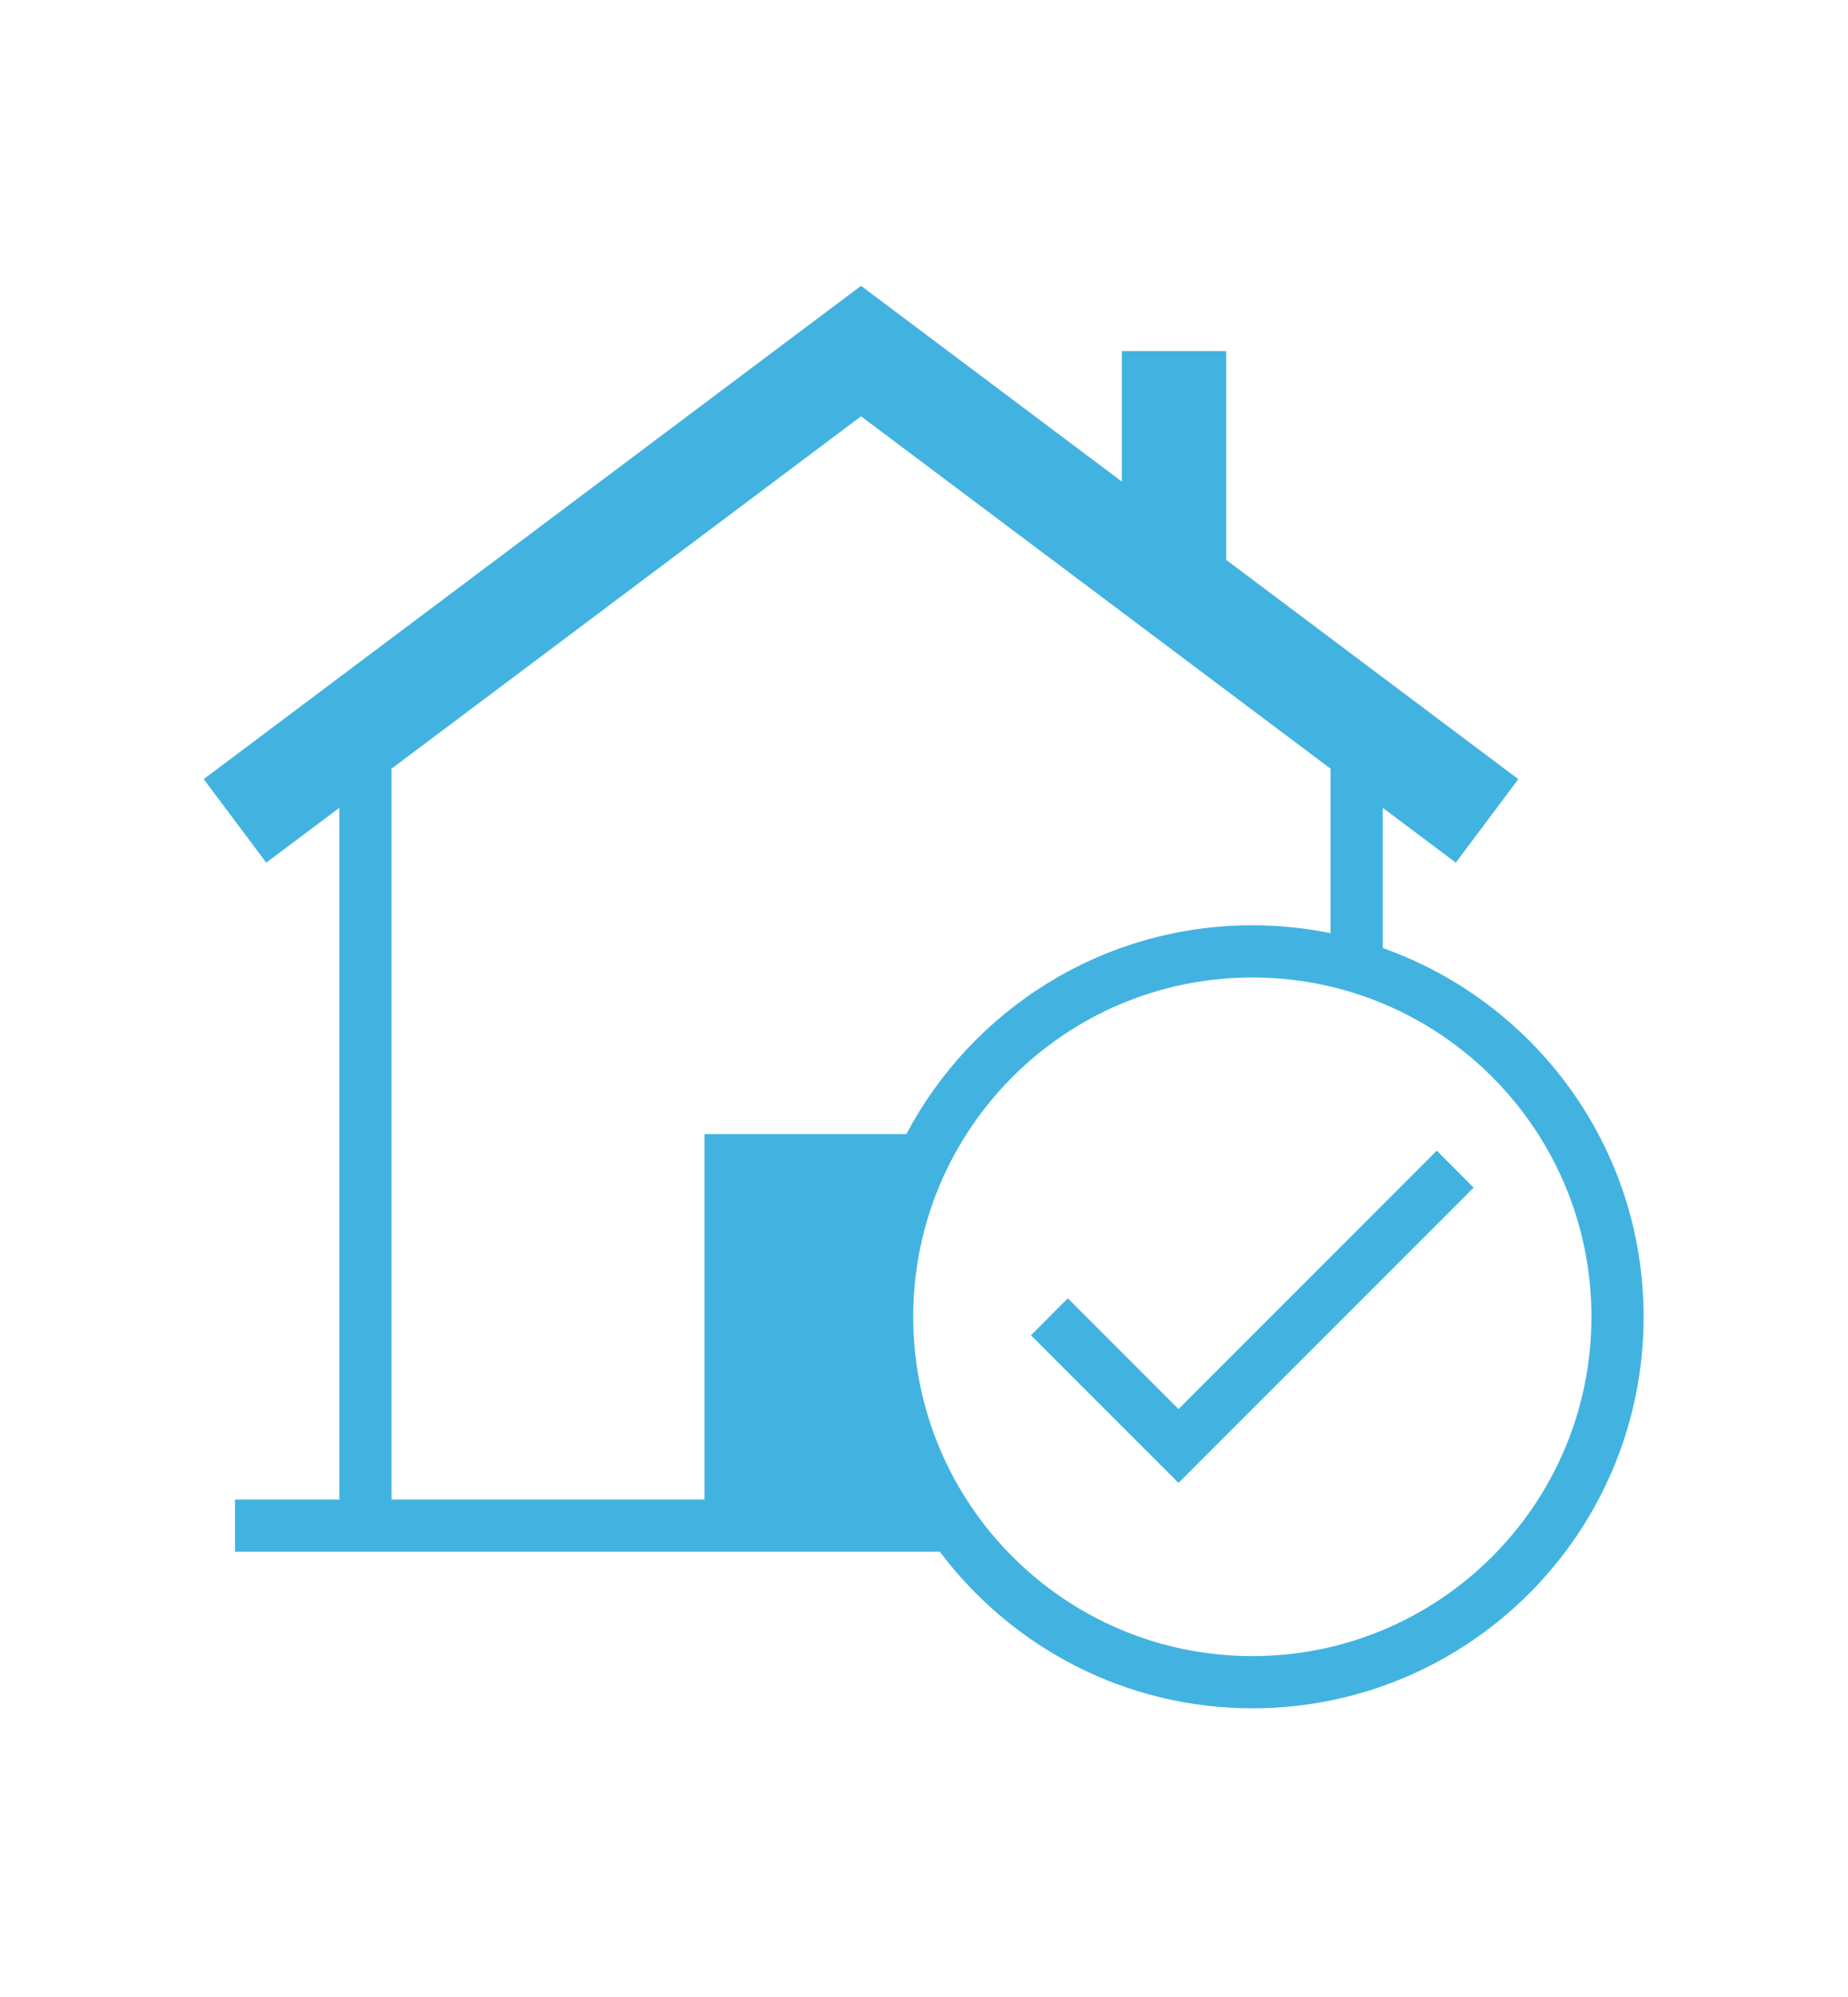 <svg xmlns="http://www.w3.org/2000/svg" xmlns:xlink="http://www.w3.org/1999/xlink" width="1778" viewBox="0 0 1333.5 1440" height="1920" preserveAspectRatio="xMidYMid meet"><defs><clipPath id="29af542e0e"><path d="M 146 206.129 L 1187 206.129 L 1187 1232 L 146 1232 Z M 146 206.129 " clip-rule="nonzero"></path></clipPath></defs><g clip-path="url(#29af542e0e)"><path fill="#42b3e0" d="M 997.781 683.707 L 997.781 582.59 L 1050.484 622.117 L 1095.625 561.883 L 884.805 403.77 L 884.805 253.188 L 809.512 253.188 L 809.512 347.301 L 621.32 206.129 L 146.98 561.883 L 192.121 622.117 L 244.863 582.59 L 244.863 1081.398 L 169.57 1081.398 L 169.57 1119.043 L 678.168 1119.043 C 729.703 1187.523 811.395 1231.98 903.668 1231.98 C 1059.633 1231.98 1186.012 1105.566 1186.012 949.637 C 1186.012 826.762 1107.367 722.52 997.781 683.707 Z M 508.383 817.875 L 508.383 1081.398 L 282.508 1081.398 L 282.508 554.355 L 621.32 300.242 L 960.137 554.355 L 960.137 672.938 C 941.914 669.25 923.016 667.293 903.668 667.293 C 795.359 667.293 701.395 728.355 654.035 817.875 Z M 903.668 1194.336 C 768.516 1194.336 658.969 1084.785 658.969 949.637 C 658.969 814.488 768.516 704.938 903.668 704.938 C 1038.816 704.938 1148.367 814.488 1148.367 949.637 C 1148.367 1084.785 1038.777 1194.336 903.668 1194.336 Z M 903.668 1194.336 " fill-opacity="1" fill-rule="nonzero"></path></g><path fill="#42b3e0" d="M 850.398 1016.195 L 770.551 936.309 L 743.934 962.965 L 850.398 1069.426 L 1063.359 856.465 L 1036.746 829.848 Z M 850.398 1016.195 " fill-opacity="1" fill-rule="nonzero"></path></svg>